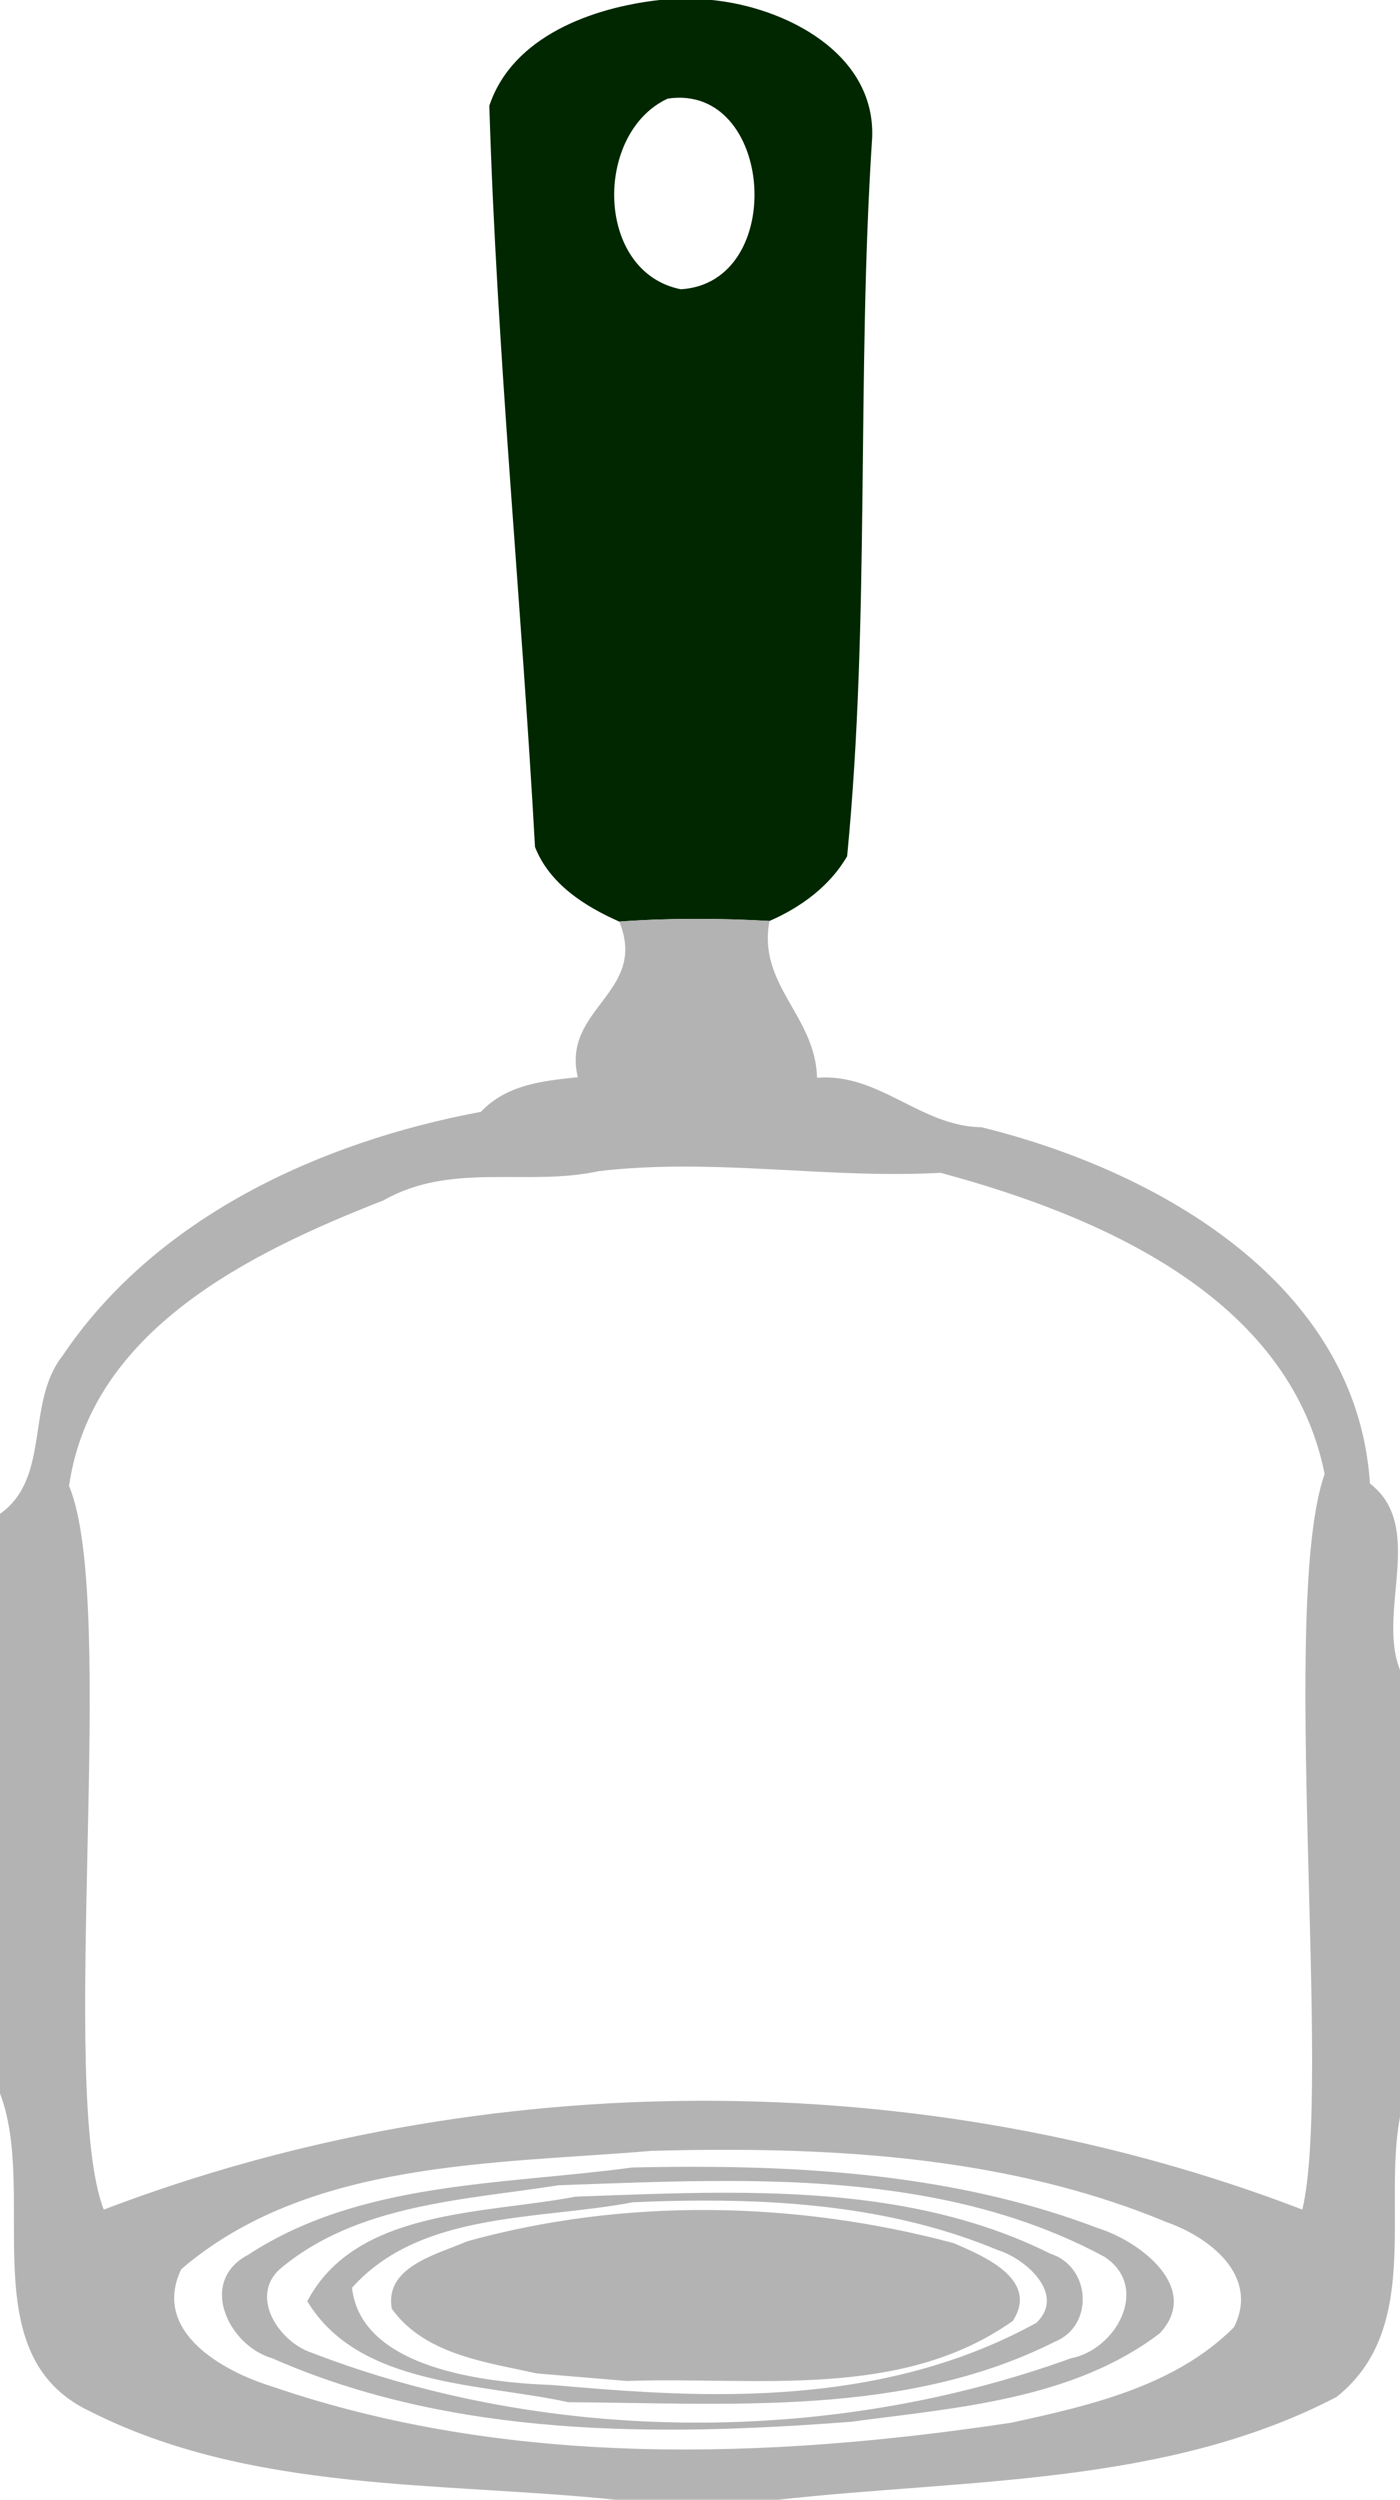 <?xml version="1.0" encoding="UTF-8" standalone="no"?>
<svg xmlns:rdf="http://www.w3.org/1999/02/22-rdf-syntax-ns#" xmlns="http://www.w3.org/2000/svg" height="440.8pt" width="247pt" version="1.1" xmlns:cc="http://creativecommons.org/ns#" xmlns:dc="http://purl.org/dc/elements/1.1/" viewBox="0 0 247 440.8">
<path fill="#002700" d="m116.37 0h9.2c12.89 1.26 28.82 9.31 28.31 24.19-2.78 42.25-0.33 84.67-4.42 126.79-3.04 5.27-8.19 9.03-13.7 11.42-8.83-0.49-17.68-0.53-26.5 0.11-6.11-2.69-12.33-6.66-14.87-13.16-2.4-43.51-6.74-87.06-8.06-130.7 4.09-12.27 18.23-17.33 30.04-18.65m1.43 17.39c-13.06 6.06-12.83 30.61 2.32 33.62 18.85-1.16 16.43-36.41-2.32-33.62z"/>
<path d="m153.13 202.54c-5.523 0.011-11.046 0.198-16.559 0.598 6.425 15.7-12.773 19.038-9.148 34.301-7.862 0.812-15.712 1.662-21.375 7.637-35.35 6.575-71.737 23.226-92.25 53.764-8.224 10.46-2.475 26.77-13.8 34.86v127.71c8.475 22.262-6.4 57.55 19.65 70 35.688 18.125 77.3 15.575 116.03 19.588h36.012c41.125-4.6 85.4-3.013 123.06-22.65 18.85-14.938 10.212-41.538 14-61.75v-98.5c-5.125-12.85 5.688-31.638-6.625-41.088-2.862-44.15-46.962-69.037-85.662-78.537-13.512-0.2-22.538-12.012-36.275-10.912-0.325-13.675-13.163-20.425-10.488-34.562-5.519-0.306-11.043-0.472-16.566-0.461zm-2.139 54.6c18.955 0.008 37.815 2.423 56.443 1.373 34.812 9.387 76.812 27.225 84.699 66.375-9.975 28.225 1.689 134.54-4.924 162.15-83.5-32.062-180.74-31.899-264.33 0.014-10.188-26.575 3.227-133.58-7.648-159.51 4.912-34.462 40.211-51.574 69.336-62.949 14.962-8.55 31.725-3 47.438-6.438 6.334-0.75 12.664-1.014 18.982-1.012zm7.039 216.73c33.665-0.13 68.083 2.945 99.354 15.982 9.363 3.3 20.438 11.801 14.75 23.113-12.862 12.95-31.787 17.3-49.162 21.062-53.95 8.125-110.8 9.9-163.01-8-10.75-3.325-26.588-12.025-19.988-25.85 28.1-24.075 68.925-23.139 103.69-26.076 4.767-0.13 9.562-0.214 14.371-0.232zm-5.617 3.74c-4.344 0.002-8.676 0.059-12.99 0.154-28.412 3.862-59.789 2.952-84.664 19.227-11.175 5.812-4.425 20.024 5.275 22.824 39.9 17.562 85.151 17.276 127.76 13.988 23.175-3.1 48.75-4.85 68-19.5 9.2-9.938-4.326-20.238-13.514-23.113-28.536-10.938-59.464-13.597-89.871-13.58zm9.121 3.125c28.348 0.112 56.783 3.141 81.963 16.668 10.288 6.675 2.713 20.475-7.262 22.4-53.038 19.188-114.85 19.074-167.48-1.201-7.125-2.337-13.787-12.237-7.1-18.387 16.975-14.375 40.563-15.25 61.588-18.537 12.535-0.441 25.402-0.994 38.287-0.943zm-1.361 2.592c-11.188-0.007-22.352 0.477-33.227 0.863-19.9 3.825-48.486 2.638-59.174 23.062 11.338 18.825 38.362 18.038 57.574 22.25 35.662 0.2 74.301 3.263 107.24-13.312 8.688-3.438 8.125-16.512-0.963-19.438-22.095-11.017-46.835-13.409-71.449-13.426zm-5.371 1.732c22.173-0.058 44.624 2.309 65.17 10.881 6.2 1.887 15.163 9.762 8.588 16.062-36.48 20.124-78.617 16.072-106.81 13.709-14.758-0.543-42.127-3.611-44.117-21.434 15.138-16.95 41.189-14.888 61.889-18.838 5.06-0.225 10.163-0.368 15.279-0.381zm1.807 2.08c-18.111-0.141-36.218 2.082-53.6 6.9-6.65 2.9-18.287 5.588-16.6 14.875 7.256 10.117 20.886 11.771 31.979 14.246l19.801 1.658c28.608-0.981 60.38 4.281 85.172-13.229 5.85-9.075-6.213-14.251-13.125-17.176-17.4-4.631-35.516-7.135-53.627-7.275z" transform="scale(.8)" fill="#b3b3b3"/>
</svg>
